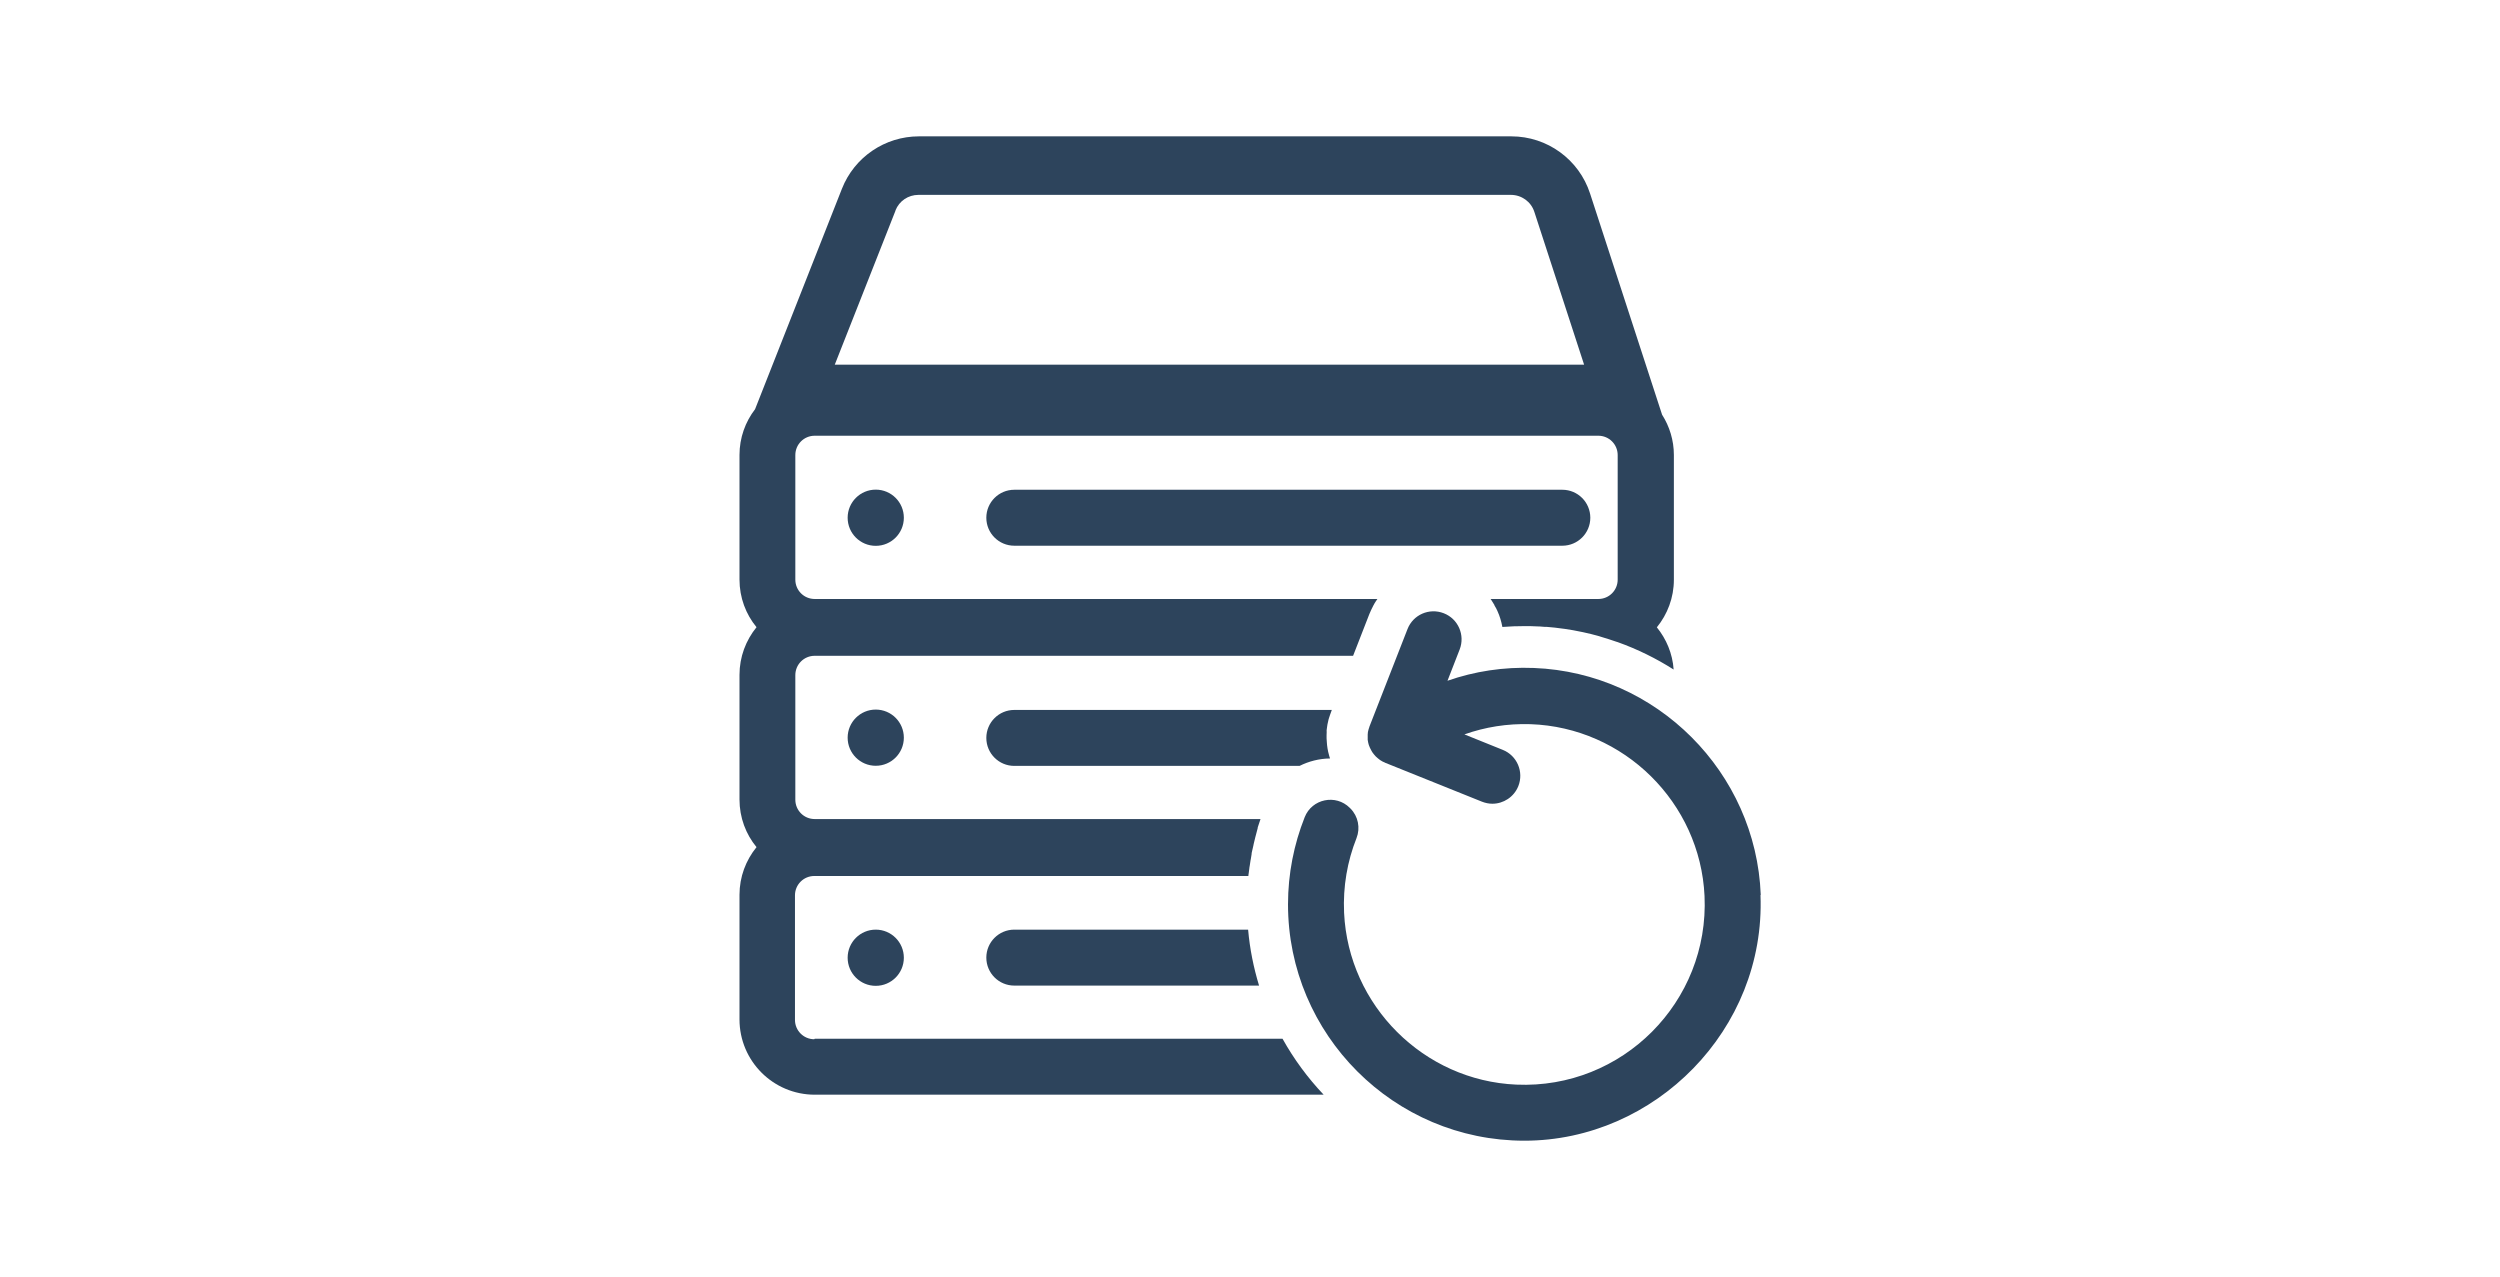 <?xml version="1.0" encoding="UTF-8"?><svg id="Layer_1" xmlns="http://www.w3.org/2000/svg" viewBox="0 0 205.51 105"><defs><style>.cls-1{fill:none;}.cls-2{fill:#2d445c;}</style></defs><g><path class="cls-2" d="M130.73,42.56c0-1.27-1.03-2.3-2.3-2.3h-45.05c-1.27,0-2.3,1.03-2.3,2.3s1.03,2.3,2.3,2.3h45.05c1.27,0,2.3-1.03,2.3-2.3Z"/><circle class="cls-2" cx="71.99" cy="42.56" r="2.31"/><circle class="cls-2" cx="71.99" cy="60.64" r="2.31"/><circle class="cls-2" cx="71.99" cy="78.73" r="2.31"/><path class="cls-2" d="M66.94,85.43c-.88,0-1.59-.71-1.59-1.59v-10.24c0-.88,.71-1.59,1.59-1.59h35.68c0-.08,.02-.16,.03-.24,.01-.13,.03-.26,.05-.39,0-.06,.02-.13,.03-.19,.02-.13,.04-.27,.06-.4,0-.05,.02-.1,.03-.16,.02-.14,.05-.28,.07-.43v-.07c.05-.2,.09-.41,.14-.61l.03-.15c.04-.18,.08-.36,.13-.54,.01-.05,.02-.1,.04-.15,.05-.2,.11-.41,.16-.61v-.05c.08-.23,.15-.46,.23-.69h-36.65c-.88,0-1.59-.71-1.59-1.59v-10.24c0-.88,.71-1.59,1.59-1.59h44.26l1.34-3.44c.05-.12,.1-.24,.16-.36,.02-.05,.05-.1,.08-.16l.09-.18c.04-.07,.07-.13,.11-.2,.02-.04,.04-.07,.07-.11,.05-.08,.1-.15,.15-.22h-46.26c-.88,0-1.59-.71-1.59-1.59v-10.24c0-.88,.71-1.59,1.59-1.59h64.42c.88,0,1.59,.71,1.59,1.59v10.24c0,.88-.71,1.59-1.59,1.59h-8.86s.04,.06,.06,.08c.09,.14,.18,.28,.26,.42v.03c.1,.15,.18,.31,.25,.47,.19,.42,.32,.86,.4,1.3,.62-.05,1.24-.07,1.86-.07,.3,0,.6,0,.9,.02,.23,0,.46,.02,.69,.04,.06,0,.11,0,.17,0,.46,.04,.91,.08,1.36,.15,.05,0,.11,.02,.16,.02,.45,.07,.9,.14,1.34,.24l.15,.03c.45,.1,.89,.2,1.33,.33l.12,.04c.44,.13,.88,.27,1.31,.42l.1,.03c1.62,.58,3.16,1.34,4.59,2.25-.09-1.31-.6-2.51-1.38-3.47,.87-1.07,1.4-2.43,1.4-3.92v-10.24c0-1.22-.36-2.36-.97-3.32l-5.92-18.18c-.91-2.8-3.52-4.7-6.47-4.7h-48.7c-2.79,0-5.31,1.71-6.33,4.31l-7.14,18.12c-.8,1.04-1.28,2.35-1.28,3.76v10.24c0,1.49,.52,2.85,1.4,3.92-.87,1.07-1.4,2.43-1.4,3.92v10.24c0,1.49,.52,2.85,1.4,3.92-.87,1.07-1.4,2.43-1.4,3.92v10.24c0,3.42,2.77,6.19,6.19,6.19h41.83c-1.31-1.38-2.45-2.93-3.38-4.6h-38.45l-.04,.03Zm6.67-68.13c.31-.78,1.05-1.28,1.89-1.28h48.7c.88,0,1.66,.56,1.93,1.4l4.09,12.56h-61.6l5-12.68h-.01Z"/><path class="cls-2" d="M144.74,73.56c-.39-10.08-8.56-18.26-18.65-18.65-2.49-.1-4.89,.28-7.1,1.05l1-2.57c.46-1.18-.12-2.52-1.31-2.98s-2.52,.12-2.98,1.31l-3.12,7.99s-.02,.06-.03,.1c-.01,.04-.03,.08-.04,.12-.01,.04-.02,.07-.03,.11,0,.04-.02,.08-.03,.12,0,.04,0,.07-.01,.11,0,.04-.01,.08-.01,.11v.44s.01,.07,.02,.11c0,.04,.01,.07,.02,.11,0,.04,.02,.07,.03,.11,0,.04,.02,.07,.03,.11,.01,.03,.03,.07,.04,.1s.03,.07,.04,.1,.03,.06,.05,.1c.02,.03,.03,.07,.05,.1,.02,.03,.04,.06,.05,.09,.02,.03,.04,.07,.06,.1s.04,.06,.06,.08c.02,.03,.05,.06,.07,.09s.05,.05,.07,.08c.03,.03,.05,.06,.08,.09s.05,.05,.08,.07c.03,.03,.06,.05,.09,.08,.03,.02,.06,.04,.09,.07,.03,.02,.06,.05,.09,.07s.07,.04,.1,.06,.07,.04,.1,.06,.07,.03,.11,.05c.03,0,.06,.03,.1,.05l7.96,3.2c.28,.11,.57,.17,.86,.17,.91,0,1.77-.55,2.13-1.44,.47-1.18-.1-2.52-1.28-2.99l-3.15-1.27c1.69-.6,3.52-.9,5.43-.84,7.68,.26,13.95,6.44,14.31,14.12,.4,8.71-6.76,15.89-15.47,15.51-7.62-.33-13.8-6.5-14.16-14.12-.1-2.17,.27-4.25,1.02-6.14,.33-.84,.14-1.8-.5-2.44l-.05-.05c-1.15-1.15-3.11-.75-3.71,.77-.88,2.22-1.37,4.64-1.37,7.16,0,10.71,8.71,19.43,19.43,19.43s19.84-9.13,19.41-20.19l.02-.02Z"/><path class="cls-2" d="M83.38,76.42c-1.27,0-2.3,1.03-2.3,2.3s1.03,2.3,2.3,2.3h20.12c-.45-1.48-.76-3.01-.9-4.6h-19.22Z"/><path class="cls-2" d="M109.05,60.12c0-.09,.02-.19,.03-.28s.02-.19,.04-.28c.01-.08,.04-.18,.06-.27,.02-.1,.04-.19,.07-.27,.03-.1,.06-.19,.09-.27,.03-.09,.06-.17,.09-.25l.05-.14h-26.1c-1.27,0-2.3,1.03-2.3,2.3s1.03,2.3,2.3,2.3h23.45c.76-.38,1.61-.6,2.5-.61v-.02c-.04-.1-.06-.18-.08-.26-.03-.1-.05-.18-.07-.27-.02-.08-.03-.17-.05-.26-.02-.1-.03-.19-.04-.29-.01-.09-.02-.18-.02-.26,0-.1-.01-.2-.02-.29v-.27c0-.09,0-.19,.01-.28v-.03Z"/></g><rect class="cls-1" width="205.51" height="105"/></svg>